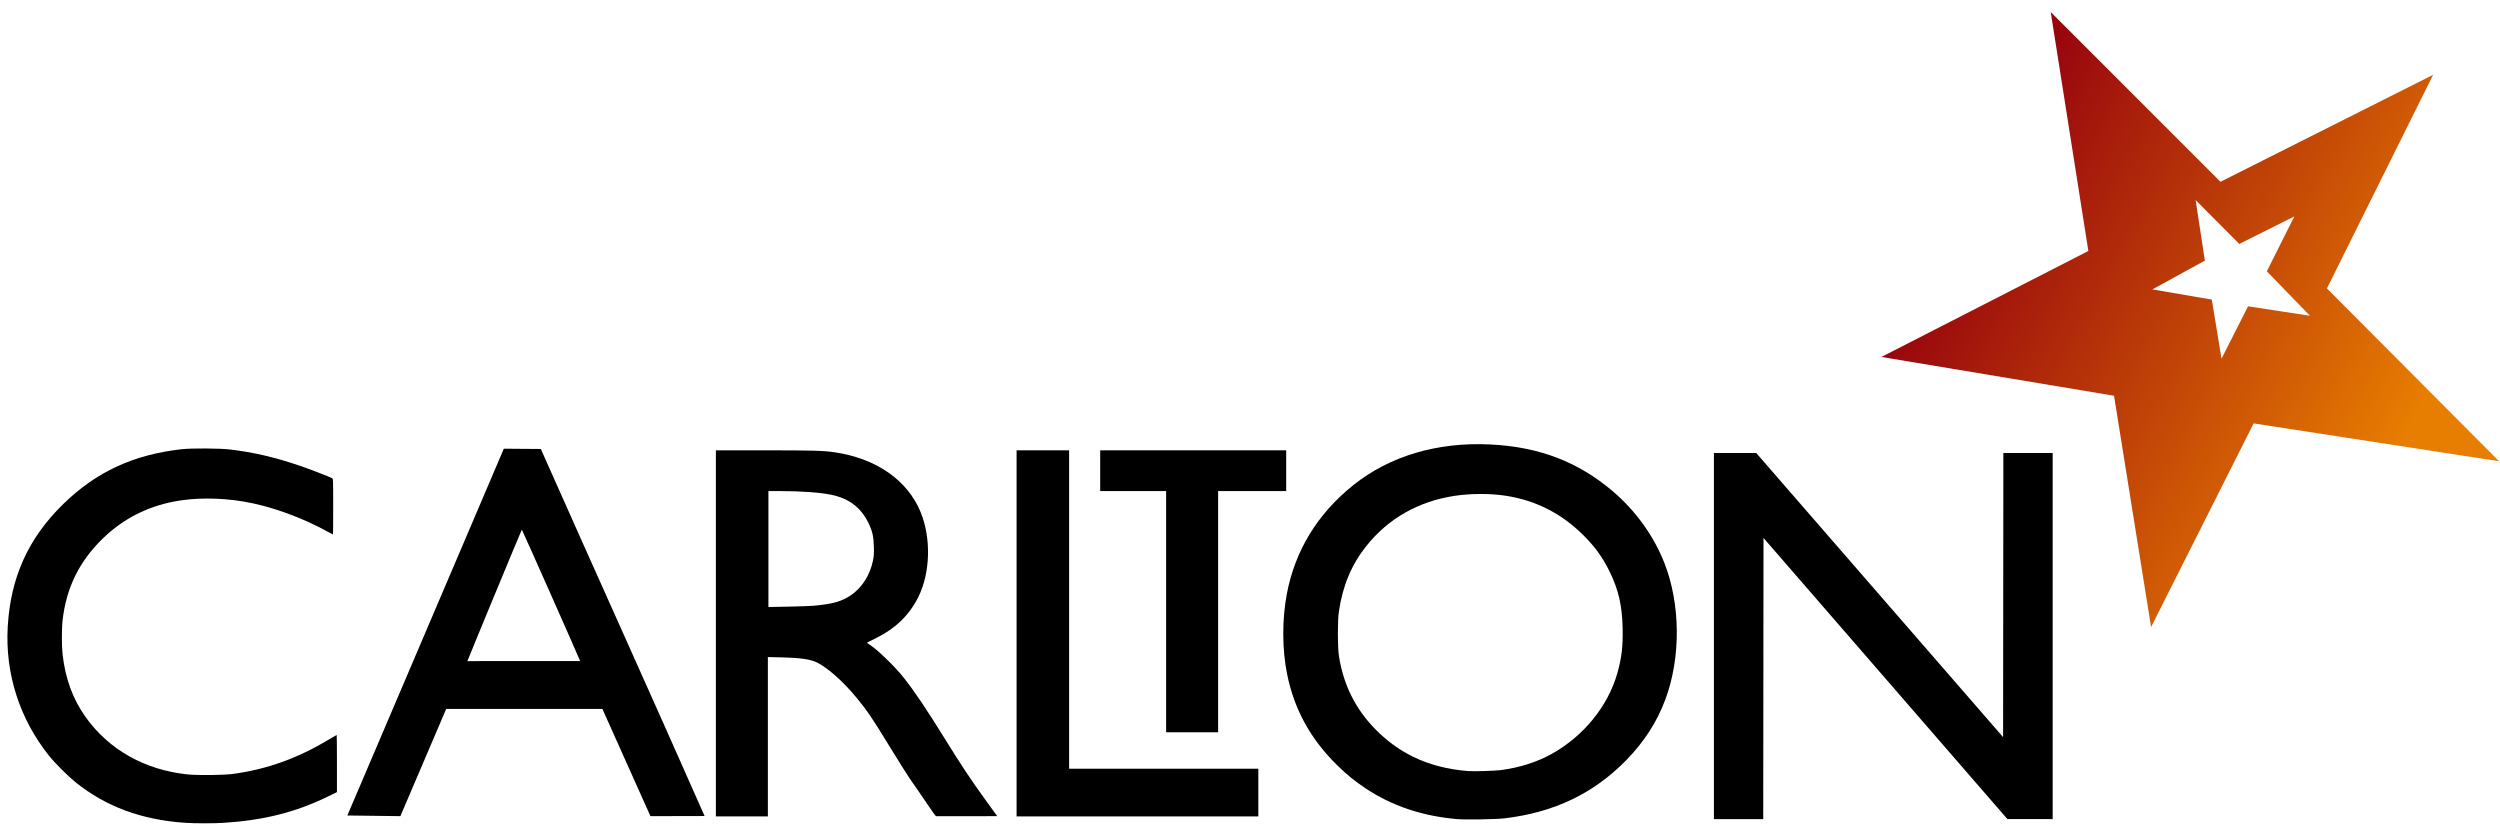 <svg height="181.659" viewBox="0 0 100 33" width="550.482" xmlns="http://www.w3.org/2000/svg" xmlns:xlink="http://www.w3.org/1999/xlink"><linearGradient id="a" gradientUnits="userSpaceOnUse" x1="443.917" x2="526.709" y1="504.251" y2="548.885"><stop offset="0" stop-color="#94000e"/><stop offset="1" stop-color="#e87e01"/></linearGradient><g transform="matrix(.223 0 0 .223 -20.681 -105.677)"><path d="m353.973 620.806c-6.19-.562-11.596-2.388-16.248-5.487-1.982-1.321-3.32-2.403-5.034-4.073-4.847-4.721-7.812-10.099-9.09-16.489-.888-4.44-.906-9.687-.05-14.277 1.452-7.788 5.521-14.456 11.955-19.591 6.515-5.2 15.035-7.732 24.497-7.28 8.801.421 15.822 3.104 22.068 8.434 4.064 3.468 7.291 7.951 9.194 12.773 2.927 7.417 3.001 17.016.187 24.557-1.498 4.016-3.796 7.58-6.994 10.853-5.88 6.015-12.942 9.389-21.878 10.452-1.526.181-7.108.266-8.605.13zm8.028-8.789c3.316-.441 6.489-1.454 9.078-2.9 5.739-3.204 10.1-8.576 11.774-14.504.771-2.733 1.014-4.795.943-8.028-.09-4.121-.738-6.92-2.37-10.239-1.226-2.493-2.594-4.383-4.661-6.442-3.96-3.943-8.61-6.295-14.056-7.11-2.765-.414-6.255-.396-9.12.046-6.459.997-11.825 4.055-15.768 8.987-2.647 3.31-4.232 7.088-4.921 11.73-.249 1.677-.246 6.347.004 7.98.805 5.248 3.048 9.694 6.741 13.364 2.026 2.013 4.114 3.517 6.553 4.72 2.887 1.423 6.199 2.286 9.891 2.577.996.079 4.85-.039 5.913-.18z"/><path d="m125.918 621.474c-7.799-.537-14.173-2.896-19.613-7.26-1.375-1.103-3.729-3.457-4.795-4.795-5.283-6.632-7.872-14.749-7.382-23.148.516-8.847 3.708-15.883 9.978-21.992 5.931-5.779 12.61-8.861 21.284-9.823 1.697-.188 6.722-.16 8.509.048 4.253.494 8.1 1.388 12.654 2.939 1.742.594 5.235 1.941 5.762 2.223.183.098.188.234.188 5.097 0 2.748-.016 4.996-.036 4.996-.02 0-.388-.195-.818-.432-4.797-2.654-10.368-4.66-15.199-5.474-4.279-.721-8.822-.72-12.531.003-4.909.957-9.134 3.144-12.68 6.562-4.297 4.142-6.656 8.967-7.294 14.917-.139 1.297-.138 4.468.002 5.769.478 4.45 1.84 8.184 4.175 11.441 4.184 5.838 10.603 9.445 18.23 10.246 1.873.197 6.545.143 8.268-.095 6.049-.836 11.512-2.8 17.042-6.125.78-.469 1.44-.853 1.466-.853.026 0 .048 2.307.048 5.126v5.126l-1.706.831c-5.743 2.797-11.526 4.244-18.724 4.686-1.779.109-5.155.103-6.826-.012z"/><path d="m400.17 555.145h7.589l44.281 50.962.048-50.962h8.845v65.667l-8.124-.006-43.746-50.424-.048 50.43h-8.845z"/><path d="m155.044 620.163 28.069-65.79 6.636.051c9.753 21.962 19.665 43.854 29.374 65.836l-9.713.023-8.616-19.229h-28.022l-8.217 19.229s-9.512-.119-9.512-.119zm41.758-27.694c-.086-.329-10.401-23.576-10.461-23.576-.045 0-9.436 22.682-9.763 23.579 0 0 20.224-.003 20.224-.003z"/><path d="m221.15 554.664 8.725.001c8.646.001 10.504.052 12.523.344 7.483 1.082 13.137 5.009 15.48 10.75 1.918 4.7 1.74 10.914-.438 15.259-1.642 3.275-4.148 5.675-7.758 7.427-.779.378-1.417.711-1.418.739-.001.028.131.13.294.226 1.333.787 4.547 3.86 6.197 5.924 1.95 2.439 4.239 5.838 7.64 11.345 2.746 4.446 4.552 7.162 7.096 10.672l2.125 2.932s-11.006.011-11.006.011c-.057-.022-.81-1.093-1.675-2.381-.864-1.288-2.039-2.993-2.61-3.789-.571-.796-2.408-3.695-4.082-6.442-3.045-4.994-3.999-6.397-5.946-8.743-2.346-2.827-5.027-5.215-6.944-6.186-1.189-.602-2.999-.874-6.307-.948l-2.572-.057v28.583h-9.326zm17.498 27.881c3.425-.298 5.116-.779 6.785-1.933 1.943-1.343 3.364-3.589 3.891-6.153.176-.853.199-1.222.161-2.537-.053-1.81-.245-2.69-.888-4.061-1.345-2.867-3.512-4.549-6.728-5.221-1.994-.417-5.495-.668-9.35-.669l-1.947-.001v20.798l3.485-.064c1.917-.035 3.983-.107 4.591-.16z"/><path d="m275.087 554.664h9.422v57.11h33.939v8.557h-43.361z"/><path d="m301.911 561.971h-11.826v-7.307h33.362v7.307h-12.21v43.265h-9.326z"/><path d="m471.937 544.873s-41.725-6.957-41.725-6.957 37.12-19.008 37.12-19.008-6.749-42.86-6.749-42.86 30.452 30.447 30.452 30.447 38.138-19.187 38.138-19.187l-19.048 38.318s30.884 31.002 30.884 31.002-44.032-6.794-44.032-6.794-18.394 36.534-18.394 36.534-6.646-41.496-6.646-41.496zm24.041-16.042s11.104 1.698 11.104 1.698l-7.738-7.977s4.938-9.845 4.938-9.845l-9.875 4.94s-7.834-7.877-7.834-7.877 1.661 10.861 1.661 10.861-9.417 5.165-9.417 5.165 10.66 1.833 10.66 1.833 1.741 10.594 1.741 10.594z" fill="url(#a)"/></g></svg>